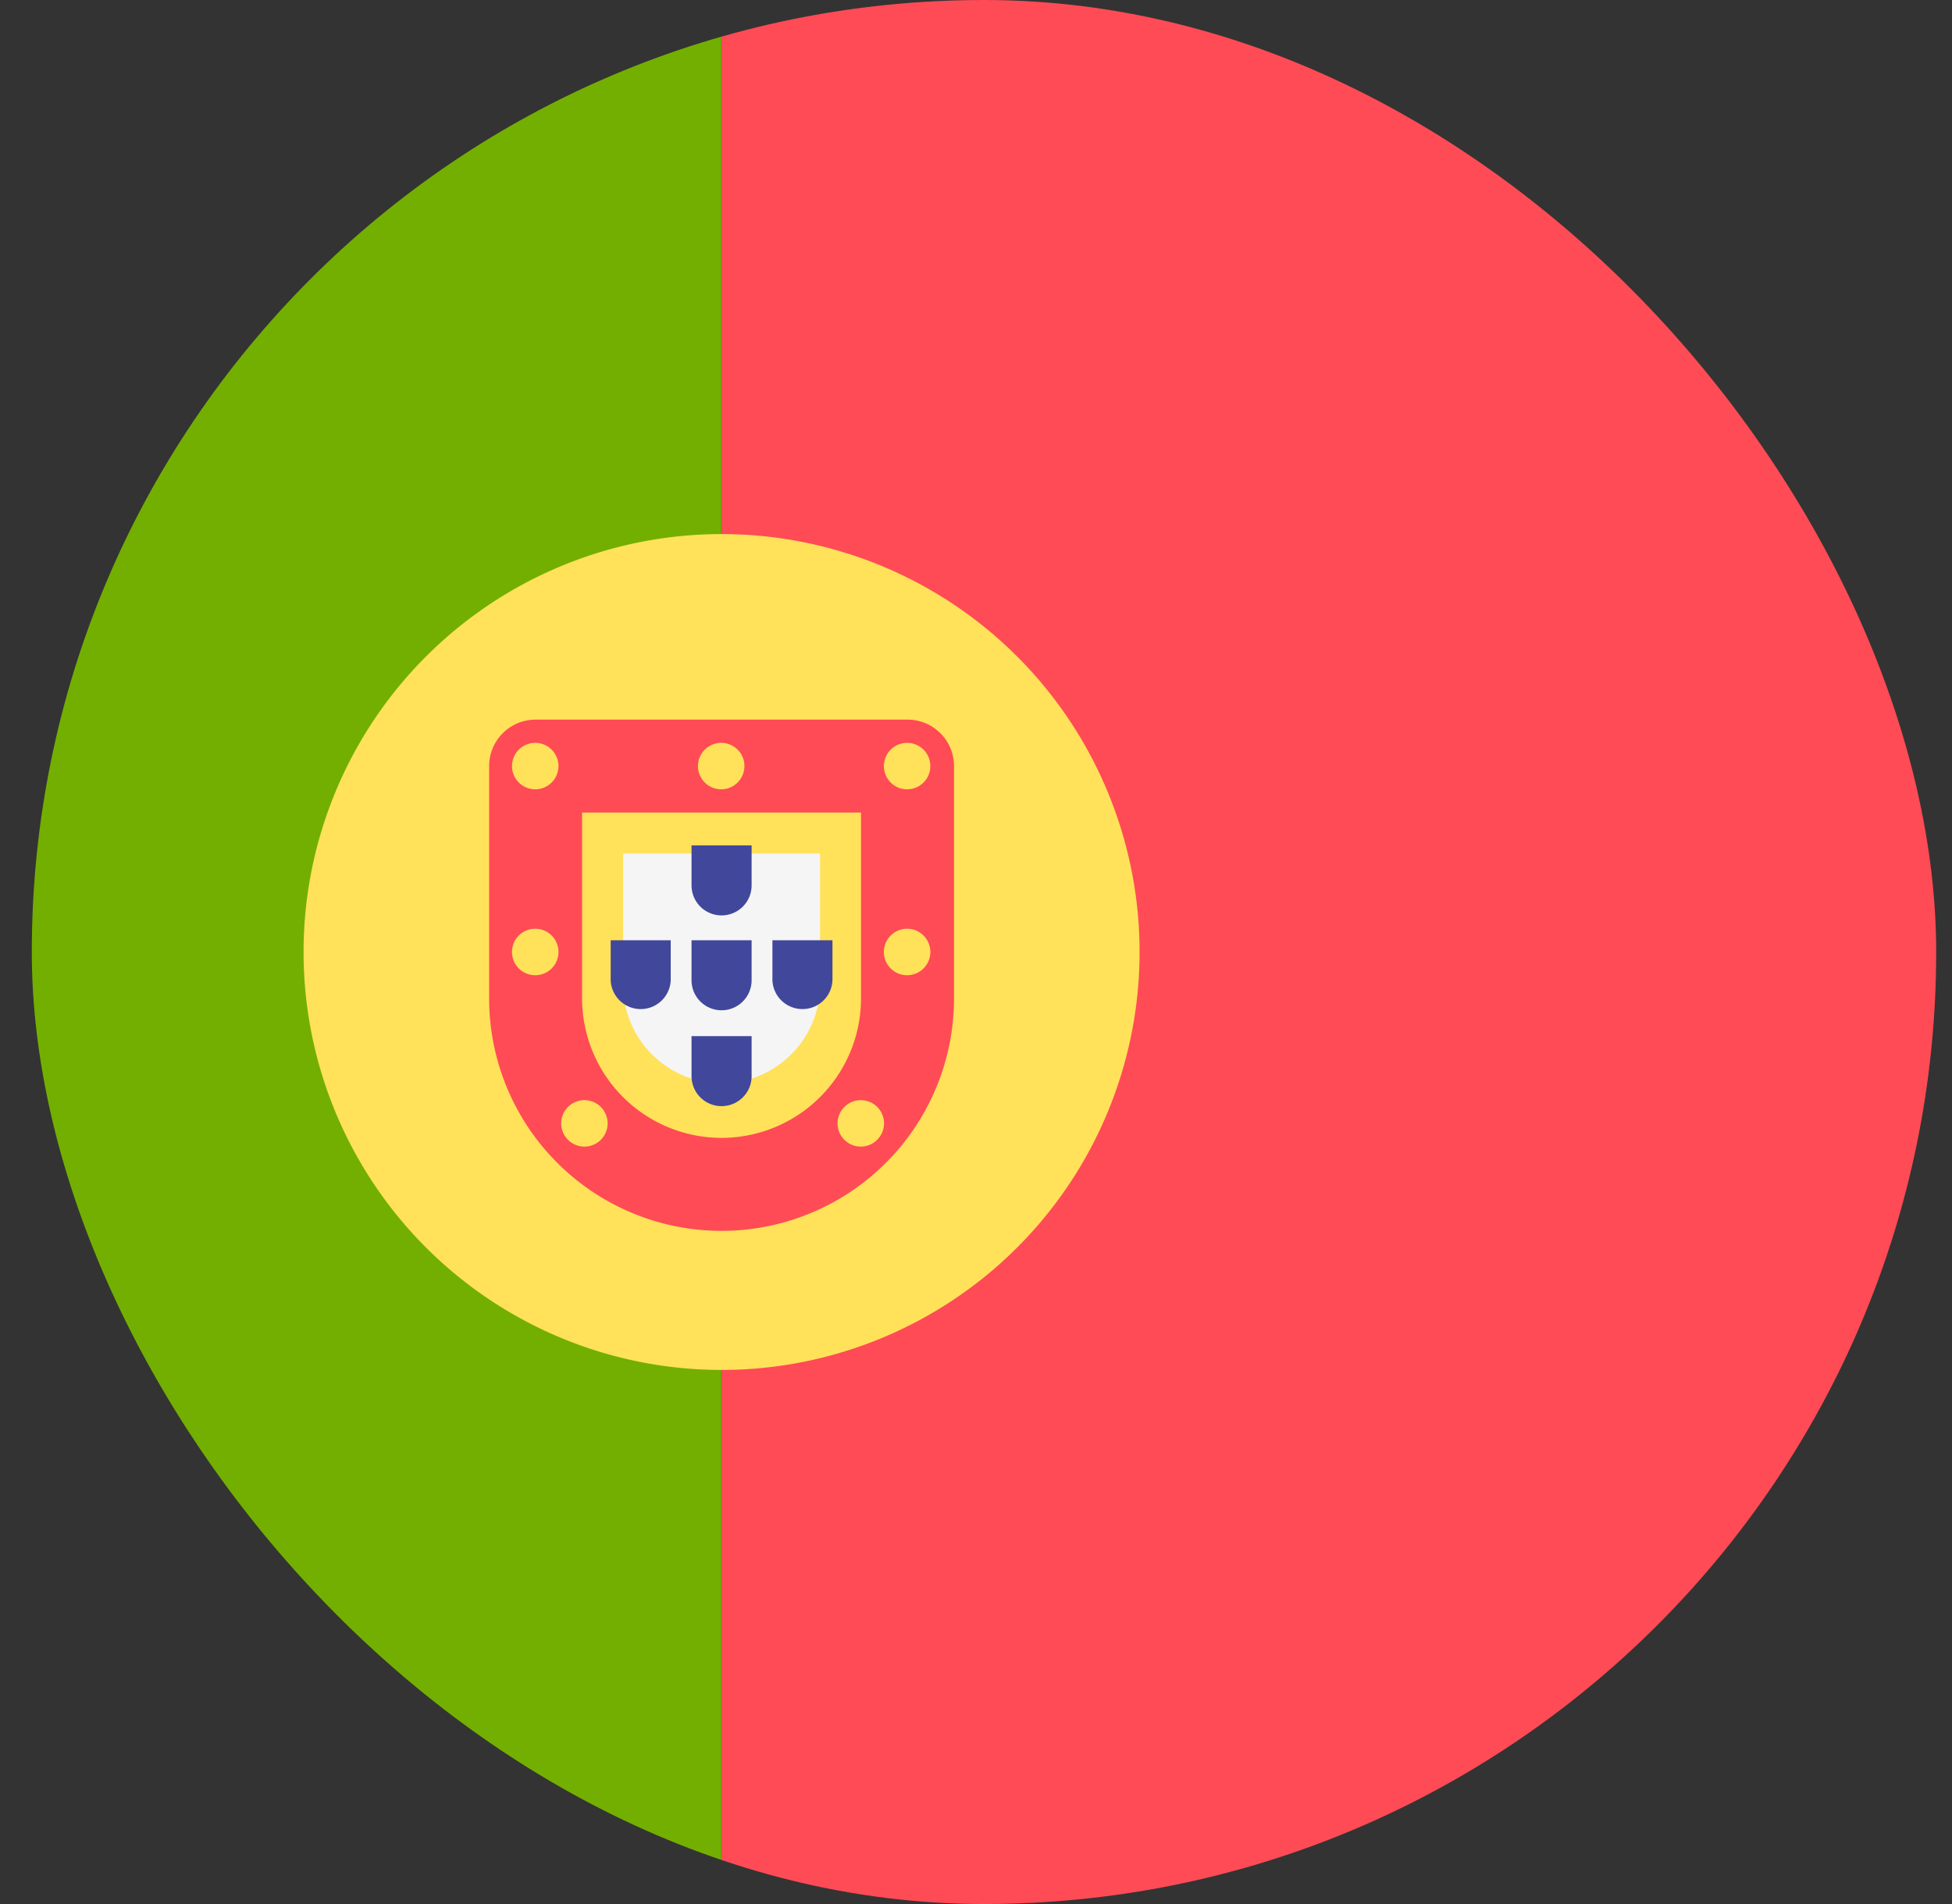 <svg xmlns="http://www.w3.org/2000/svg" width="41" height="40" fill="none">
    <rect width="100%" height="100%" fill="#333333" stroke="none"/>
    <g clip-path="url(#a)">
        <path fill="#FF4B55"
            d="M31.918 0H15.15v40h16.767a8.75 8.75 0 0 0 8.75-8.75V8.75A8.75 8.75 0 0 0 31.918 0Z" />
        <path fill="#73AF00"
            d="M9.418 0a8.75 8.75 0 0 0-8.75 8.75v22.5A8.75 8.75 0 0 0 9.418 40h5.732V0H9.418Z" />
        <path fill="#FFE15A" d="M15.156 28.78a8.78 8.78 0 1 0 0-17.56 8.78 8.78 0 0 0 0 17.56Z" />
        <path fill="#FF4B55"
            d="M18.085 17.07v3.906a2.932 2.932 0 0 1-2.929 2.929 2.932 2.932 0 0 1-2.93-2.93V17.07h5.859Zm.976-1.952h-7.81a.976.976 0 0 0-.977.976v4.882a4.882 4.882 0 1 0 9.764 0v-4.882a.976.976 0 0 0-.977-.976Z" />
        <path fill="#F5F5F5"
            d="M17.225 17.93v2.76c0 1.14-.928 2.068-2.07 2.068a2.071 2.071 0 0 1-2.068-2.069v-2.758h4.138Z" />
        <path fill="#FFE15A"
            d="M11.242 16.582a.488.488 0 1 0 0-.976.488.488 0 0 0 0 .976ZM19.053 16.582a.488.488 0 1 0 0-.976.488.488 0 0 0 0 .976ZM11.242 20.488a.488.488 0 1 0 0-.977.488.488 0 0 0 0 .977ZM19.053 20.488a.488.488 0 1 0 0-.977.488.488 0 0 0 0 .977ZM15.148 16.582a.488.488 0 1 0 0-.976.488.488 0 0 0 0 .976ZM18.08 24.088a.488.488 0 1 0 0-.976.488.488 0 0 0 0 .976ZM12.275 24.088a.488.488 0 1 0 0-.976.488.488 0 0 0 0 .976Z" />
        <path fill="#41479B"
            d="M15.787 19.752v.841a.631.631 0 0 1-1.262 0v-.84h1.261ZM15.787 17.76v.84a.631.631 0 0 1-1.262 0v-.84h1.261ZM15.787 21.767v.84a.631.631 0 0 1-1.262 0v-.84h1.261ZM17.485 19.752v.841a.631.631 0 0 1-1.261 0v-.84h1.261ZM14.088 19.752v.841a.631.631 0 0 1-1.261 0v-.84h1.26Z" />
    </g>
    <defs>
        <clipPath id="a">
            <rect width="40" height="40" x=".668" fill="#fff" rx="20" />
        </clipPath>
    </defs>
</svg>